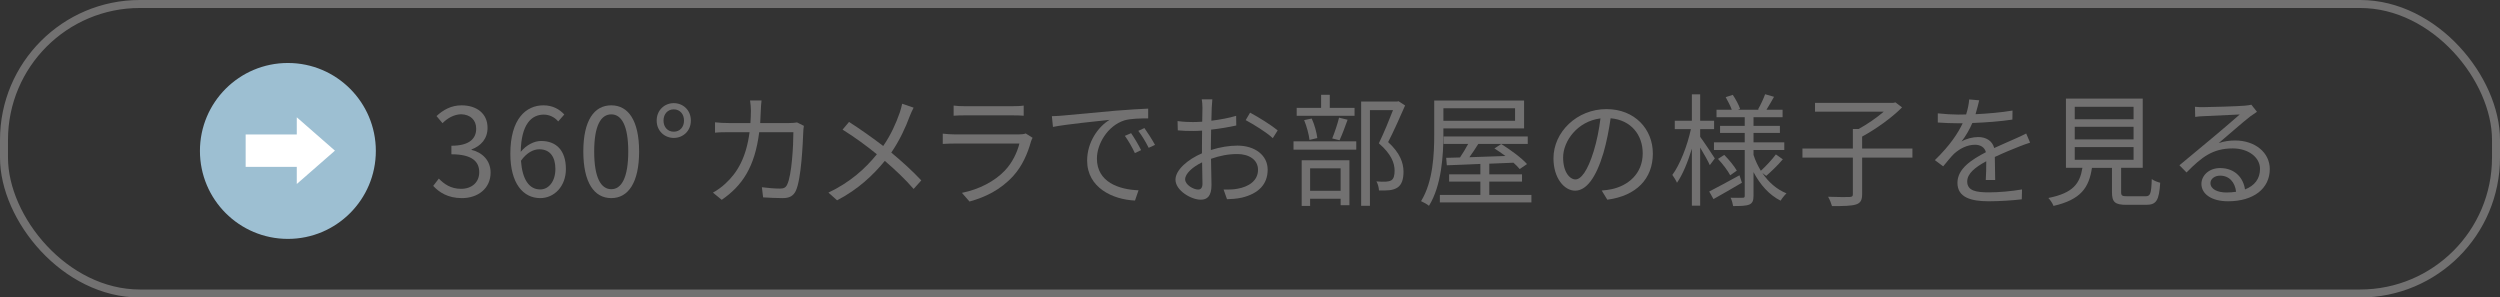 <?xml version="1.0" encoding="UTF-8"?><svg xmlns="http://www.w3.org/2000/svg" viewBox="0 0 312.78 37.22"><rect x="0" y="0" width="312.78" height="37.22" fill="#333333" stroke="none"/><defs><style>.cls-1{fill:#fff;}.cls-2{fill:#9dbfd2;mix-blend-mode:multiply;}.cls-3{isolation:isolate;}.cls-4{fill:none;stroke:#727171;stroke-miterlimit:10;}.cls-5{fill:#727171;}</style></defs><g class="cls-3"><g id="Layer_2"><g id="_レイヤー_1"><circle class="cls-2" cx="36.018" cy="18.884" r="11.004"/><path class="cls-1" d="m30.734,16.822h6.397v-2.137h.012l4.761,4.163-4.761,4.163h-.012v-2.137h-6.397v-4.053Z"/><path class="cls-5" d="m54.2,23.259l.703-.917c.657.688,1.512,1.283,2.78,1.283,1.329,0,2.276-.794,2.276-2.077,0-1.344-.901-2.245-3.482-2.245v-1.069c2.306,0,3.101-.932,3.101-2.138,0-1.084-.733-1.772-1.894-1.802-.901.031-1.695.489-2.321,1.115l-.749-.886c.84-.779,1.833-1.344,3.131-1.344,1.878,0,3.253,1.008,3.253,2.81,0,1.359-.81,2.261-2.001,2.704v.061c1.329.305,2.383,1.314,2.383,2.841,0,2.001-1.604,3.192-3.589,3.192-1.756,0-2.856-.733-3.589-1.527Z"/><path class="cls-5" d="m69.838,15.194c-.443-.535-1.115-.855-1.802-.855-1.527,0-2.826,1.176-2.887,4.658.687-.84,1.665-1.359,2.55-1.359,1.895,0,3.101,1.176,3.101,3.513,0,2.169-1.466,3.635-3.208,3.635-2.154,0-3.742-1.848-3.742-5.544,0-4.384,1.97-6.064,4.139-6.064,1.161,0,2.001.489,2.612,1.146l-.764.871Zm-.352,5.957c0-1.512-.656-2.474-2.016-2.474-.703,0-1.558.397-2.292,1.436.168,2.322,1.008,3.589,2.414,3.589,1.069,0,1.894-1.023,1.894-2.551Z"/><path class="cls-5" d="m72.981,18.951c0-3.895,1.359-5.773,3.498-5.773,2.123,0,3.482,1.894,3.482,5.773,0,3.895-1.359,5.835-3.482,5.835-2.139,0-3.498-1.94-3.498-5.835Zm5.621,0c0-3.269-.855-4.643-2.123-4.643-1.283,0-2.139,1.375-2.139,4.643,0,3.299.855,4.72,2.139,4.72,1.268,0,2.123-1.42,2.123-4.72Z"/><path class="cls-5" d="m82.158,15.087c0-1.329,1.008-2.184,2.138-2.184,1.146,0,2.139.855,2.139,2.184,0,1.313-.993,2.169-2.139,2.169-1.13,0-2.138-.855-2.138-2.169Zm3.421,0c0-.825-.52-1.405-1.283-1.405s-1.283.581-1.283,1.405c0,.81.519,1.39,1.283,1.39s1.283-.58,1.283-1.39Z"/><path class="cls-5" d="m100.577,15.744c-.046.26-.077.55-.077.749-.061,1.466-.245,5.911-.932,7.377-.306.641-.794.916-1.634.916-.779,0-1.665-.046-2.459-.092l-.153-1.268c.825.107,1.634.168,2.276.168.443,0,.718-.122.886-.504.58-1.161.779-4.918.779-6.552h-4.277c-.55,4.384-2.138,6.705-4.689,8.462l-1.1-.901c.474-.26,1.1-.687,1.558-1.13,1.512-1.375,2.612-3.284,3.024-6.43h-2.566c-.611,0-1.222,0-1.756.061v-1.298c.535.061,1.161.092,1.741.092h2.688c.031-.489.062-1.008.062-1.558,0-.336-.046-.901-.107-1.268h1.436c-.046.351-.077.886-.092,1.252-.015.55-.046,1.069-.076,1.573h3.635c.412,0,.718-.031.978-.076l.855.427Z"/><path class="cls-5" d="m114.304,13.468c-.153.29-.382.794-.504,1.115-.489,1.344-1.268,3.024-2.291,4.506,1.359,1.13,2.673,2.322,3.757,3.482l-.962,1.069c-1.13-1.298-2.291-2.383-3.604-3.513-1.421,1.741-3.314,3.559-5.972,4.933l-1.084-.962c2.673-1.268,4.567-2.948,6.063-4.796-1.13-.932-2.825-2.184-4.292-3.085l.81-.962c1.298.825,3.07,2.077,4.277,3.009.978-1.42,1.604-2.856,2.062-4.155.107-.305.244-.794.306-1.13l1.436.489Z"/><path class="cls-5" d="m129.191,17.241c-.076.137-.168.336-.198.443-.413,1.512-1.1,3.101-2.23,4.338-1.604,1.756-3.528,2.657-5.468,3.192l-.947-1.084c2.169-.443,4.079-1.436,5.377-2.795.932-.978,1.542-2.276,1.817-3.375h-8.11c-.367,0-.947.015-1.481.046v-1.283c.55.061,1.069.092,1.481.092h8.049c.351,0,.672-.031.84-.122l.87.55Zm-9.882-4.032c.397.061.886.076,1.375.076h6.002c.489,0,1.023-.015,1.39-.076v1.268c-.367-.031-.886-.046-1.405-.046h-5.987c-.474,0-.962.015-1.375.046v-1.268Z"/><path class="cls-5" d="m132.945,14.461c.993-.092,3.849-.366,6.629-.611,1.65-.137,3.07-.214,4.078-.26v1.222c-.871,0-2.184.015-2.963.244-2.154.687-3.452,2.994-3.452,4.781,0,2.948,2.75,3.88,5.208,3.971l-.443,1.283c-2.795-.122-5.988-1.619-5.988-4.995,0-2.352,1.421-4.277,2.811-5.102-1.329.153-5.453.55-7.087.886l-.138-1.344c.581-.015,1.054-.046,1.344-.076Zm9.821,4.323l-.779.367c-.352-.733-.794-1.527-1.253-2.154l.779-.336c.351.504.932,1.451,1.252,2.123Zm1.741-.657l-.794.367c-.366-.733-.81-1.482-1.298-2.123l.764-.351c.366.504.962,1.436,1.329,2.108Z"/><path class="cls-5" d="m151.498,18.768c1.146-.367,2.322-.55,3.314-.55,2.2,0,3.788,1.207,3.788,3.009,0,1.833-1.146,2.994-3.223,3.498-.672.153-1.344.183-1.863.198l-.428-1.207c.565,0,1.191.015,1.771-.107,1.329-.244,2.536-.962,2.536-2.367,0-1.283-1.161-1.97-2.597-1.97-1.13,0-2.199.214-3.284.596.03,1.283.061,2.612.061,3.269,0,1.405-.535,1.848-1.344,1.848-1.191,0-3.162-1.146-3.162-2.505,0-1.237,1.573-2.551,3.314-3.299v-.855c0-.611,0-1.313.015-1.986-.412.031-.794.046-1.115.046-.688,0-1.344-.015-1.925-.076l-.03-1.161c.825.107,1.375.122,1.924.122.352,0,.749-.015,1.161-.046.015-.794.03-1.451.03-1.726,0-.306-.03-.81-.092-1.069h1.329c-.031.275-.061.688-.076,1.039-.016.367-.031.962-.046,1.635,1.1-.137,2.245-.351,3.101-.611l.015,1.207c-.886.198-2.047.397-3.146.519-.015.718-.031,1.436-.031,2.047v.504Zm-1.054,4.216c0-.55-.03-1.573-.046-2.673-1.222.581-2.123,1.436-2.123,2.123,0,.687,1.039,1.283,1.634,1.283.352,0,.535-.26.535-.733Zm5.957-8.889c1.069.565,2.719,1.604,3.452,2.215l-.611.978c-.749-.718-2.429-1.741-3.391-2.26l.55-.932Z"/><path class="cls-5" d="m161.834,17.684h7.851v1.039h-7.851v-1.039Zm7.637-3.192h-7.24v-.993h3.055v-1.635h1.084v1.635h3.101v.993Zm-6.614,5.56h5.972v5.621h-1.1v-.81h-3.819v.901h-1.054v-5.712Zm.978-2.551c-.076-.672-.352-1.695-.672-2.474l.947-.198c.351.748.626,1.787.703,2.444l-.978.229Zm.076,3.559v2.811h3.819v-2.811h-3.819Zm2.765-3.742c.291-.703.672-1.833.855-2.596l1.069.26c-.321.886-.688,1.894-1.008,2.566l-.917-.229Zm9.119-4.124c-.627,1.436-1.405,3.192-2.123,4.582,1.527,1.405,1.909,2.612,1.924,3.696,0,.932-.214,1.634-.748,1.986-.275.183-.596.29-.993.336-.382.046-.886.046-1.329.031-.015-.321-.122-.81-.32-1.13.474.046.886.046,1.207.031.229-.015.473-.061.656-.168.321-.198.412-.657.412-1.207,0-.962-.427-2.093-1.97-3.421.626-1.283,1.298-2.933,1.771-4.155h-2.887v11.975h-1.1v-13.044h4.49l.184-.046.825.534Z"/><path class="cls-5" d="m180.586,16.813c0,2.612-.229,6.4-1.803,8.935-.214-.183-.703-.458-.993-.581,1.513-2.444,1.649-5.896,1.649-8.355v-4.231h11.242v3.482h-10.096v.749Zm11.012,7.576v.932h-11.455v-.932h5.071v-1.665h-3.91v-.916h3.91v-1.298c-1.589.076-3.04.122-4.2.168l-.077-.932,1.727-.046c.336-.504.718-1.115,1.023-1.695h-3.07v-.932h10.523v.932h-6.186c-.352.565-.749,1.161-1.115,1.665,1.39-.046,2.948-.092,4.506-.153-.458-.336-.932-.672-1.375-.947l.855-.55c1.131.703,2.551,1.741,3.224,2.505l-.917.626c-.198-.244-.474-.519-.779-.794l-3.024.122v1.329h4.094v.916h-4.094v1.665h5.27Zm-11.012-10.845v1.573h8.966v-1.573h-8.966Z"/><path class="cls-5" d="m200.392,23.839c.474-.031.932-.107,1.298-.183,1.939-.428,3.834-1.864,3.834-4.475,0-2.291-1.451-4.17-4.018-4.384-.198,1.405-.488,2.933-.9,4.353-.932,3.101-2.139,4.704-3.544,4.704-1.345,0-2.704-1.558-2.704-4.048,0-3.284,2.934-6.156,6.63-6.156,3.543,0,5.804,2.505,5.804,5.56,0,3.177-2.093,5.3-5.697,5.774l-.702-1.146Zm-.993-4.949c.382-1.252.672-2.688.84-4.078-2.902.367-4.674,2.856-4.674,4.888,0,1.909.886,2.749,1.543,2.749.672,0,1.512-1.008,2.291-3.559Z"/><path class="cls-5" d="m213.919,20.662c-.214-.489-.748-1.436-1.207-2.199v7.271h-1.038v-7.133c-.504,1.665-1.161,3.269-1.863,4.261-.123-.29-.397-.718-.581-.978.947-1.268,1.879-3.65,2.322-5.728h-2.017v-1.054h2.139v-3.299h1.038v3.299h1.741v1.054h-1.741v.962c.428.565,1.573,2.291,1.833,2.703l-.626.84Zm4.017,2.199c-1.222.718-2.52,1.466-3.559,2.047l-.534-.947c.962-.489,2.397-1.268,3.788-2.031l.305.932Zm2.551-1.222c.764,1.146,1.787,2.047,3.024,2.551-.229.214-.564.626-.733.917-1.436-.718-2.565-2.001-3.391-3.574v2.948c0,.611-.122.917-.504,1.1-.412.183-1.1.198-2.047.198-.046-.29-.168-.764-.32-1.039.672.015,1.329.015,1.527,0,.198,0,.244-.061.244-.26v-5.712h-3.849v-.962h3.849v-1.176h-3.085v-.886h3.085v-1.084h-3.528v-.932h1.909c-.168-.473-.488-1.084-.764-1.573l.886-.29c.367.535.765,1.283.917,1.757l-.275.107h2.658l-.138-.046c.306-.519.688-1.344.886-1.894l1.115.321c-.32.565-.657,1.161-.947,1.619h2.017v.932h-3.636v1.084h3.3v.886h-3.3v1.176h3.85v.962h-3.85v.611c.229.718.55,1.375.917,1.986.61-.55,1.42-1.42,1.878-2.047l.871.611c-.626.749-1.451,1.528-2.077,2.077l-.489-.367Zm-4.766-2.26c.596.596,1.269,1.42,1.574,1.97l-.825.58c-.29-.565-.947-1.42-1.527-2.047l.778-.504Z"/><path class="cls-5" d="m239.269,19.715h-6.293v4.567c0,.764-.198,1.115-.764,1.298-.564.183-1.558.214-3.009.198-.092-.321-.29-.84-.488-1.161,1.222.046,2.352.046,2.673.031.336-.015.428-.092.428-.366v-4.567h-6.309v-1.13h6.309v-2.444h.718c1.084-.596,2.26-1.405,3.146-2.169h-8.6v-1.1h9.791l.274-.061.825.626c-1.299,1.314-3.3,2.734-4.995,3.651v1.497h6.293v1.13Z"/><path class="cls-5" d="m248.443,22.525c.046-.58.062-1.558.062-2.352-1.405.764-2.383,1.543-2.383,2.536,0,1.191,1.176,1.359,2.734,1.359,1.176,0,2.795-.137,4.124-.367l-.031,1.237c-1.146.137-2.825.244-4.139.244-2.169,0-3.91-.458-3.91-2.306,0-1.787,1.802-2.917,3.559-3.834-.152-.626-.702-.932-1.359-.932-.993,0-1.909.489-2.611,1.115-.428.412-.855.978-1.375,1.588l-1.039-.779c1.925-1.863,2.918-3.421,3.482-4.613h-.626c-.642,0-1.665-.031-2.489-.092v-1.146c.81.092,1.863.153,2.551.153.32,0,.641,0,.992-.015.214-.672.352-1.359.382-1.879l1.253.107c-.107.427-.244,1.054-.458,1.741,1.542-.076,3.192-.214,4.628-.458l-.016,1.13c-1.497.229-3.36.366-5.01.427-.336.779-.81,1.619-1.359,2.322.55-.351,1.42-.565,2.093-.565.978,0,1.771.474,2.001,1.375,1.038-.489,1.955-.855,2.749-1.222.458-.199.825-.382,1.253-.596l.488,1.146c-.382.107-.932.321-1.329.473-.855.336-1.939.779-3.085,1.314.016.871.03,2.154.046,2.887h-1.177Z"/><path class="cls-5" d="m268.418,24.557c.61,0,.732-.275.794-2.154.244.198.733.382,1.054.458-.138,2.215-.474,2.765-1.757,2.765h-2.459c-1.436,0-1.817-.336-1.817-1.573v-3.055h-2.505c-.366,2.444-1.345,3.971-4.812,4.765-.092-.29-.412-.764-.642-.993,3.132-.626,3.94-1.818,4.262-3.773h-2.062v-8.66h9.607v8.66h-2.703v3.04c0,.443.122.519.779.519h2.261Zm-8.844-9.638h7.361v-1.558h-7.361v1.558Zm0,2.52h7.361v-1.573h-7.361v1.573Zm0,2.551h7.361v-1.589h-7.361v1.589Z"/><path class="cls-5" d="m282.373,13.987c-.275.183-.611.412-.84.58-.748.565-2.78,2.352-3.941,3.33.688-.229,1.375-.321,2.047-.321,2.521,0,4.338,1.527,4.338,3.574,0,2.444-2.031,4.032-5.224,4.032-2.062,0-3.329-.917-3.329-2.169,0-1.039.932-1.986,2.337-1.986,1.894,0,2.917,1.268,3.115,2.673,1.191-.458,1.879-1.329,1.879-2.566,0-1.482-1.497-2.566-3.406-2.566-2.489,0-3.864,1.054-5.788,3.009l-.887-.901c1.253-1.039,3.192-2.658,4.078-3.391.84-.703,2.719-2.291,3.468-2.963-.794.031-3.772.168-4.552.214-.352.015-.703.031-1.023.092l-.03-1.268c.336.046.764.046,1.069.046.778,0,4.368-.107,5.162-.183.443-.046.656-.076.825-.122l.702.886Zm-2.611,10.004c-.138-1.191-.855-2.016-2.001-2.016-.688,0-1.207.412-1.207.932,0,.749.87,1.176,2.001,1.176.428,0,.84-.031,1.207-.092Z"/><rect class="cls-4" x=".5" y=".5" width="311.78" height="36.22" rx="17" ry="17"/></g></g></g></svg>
